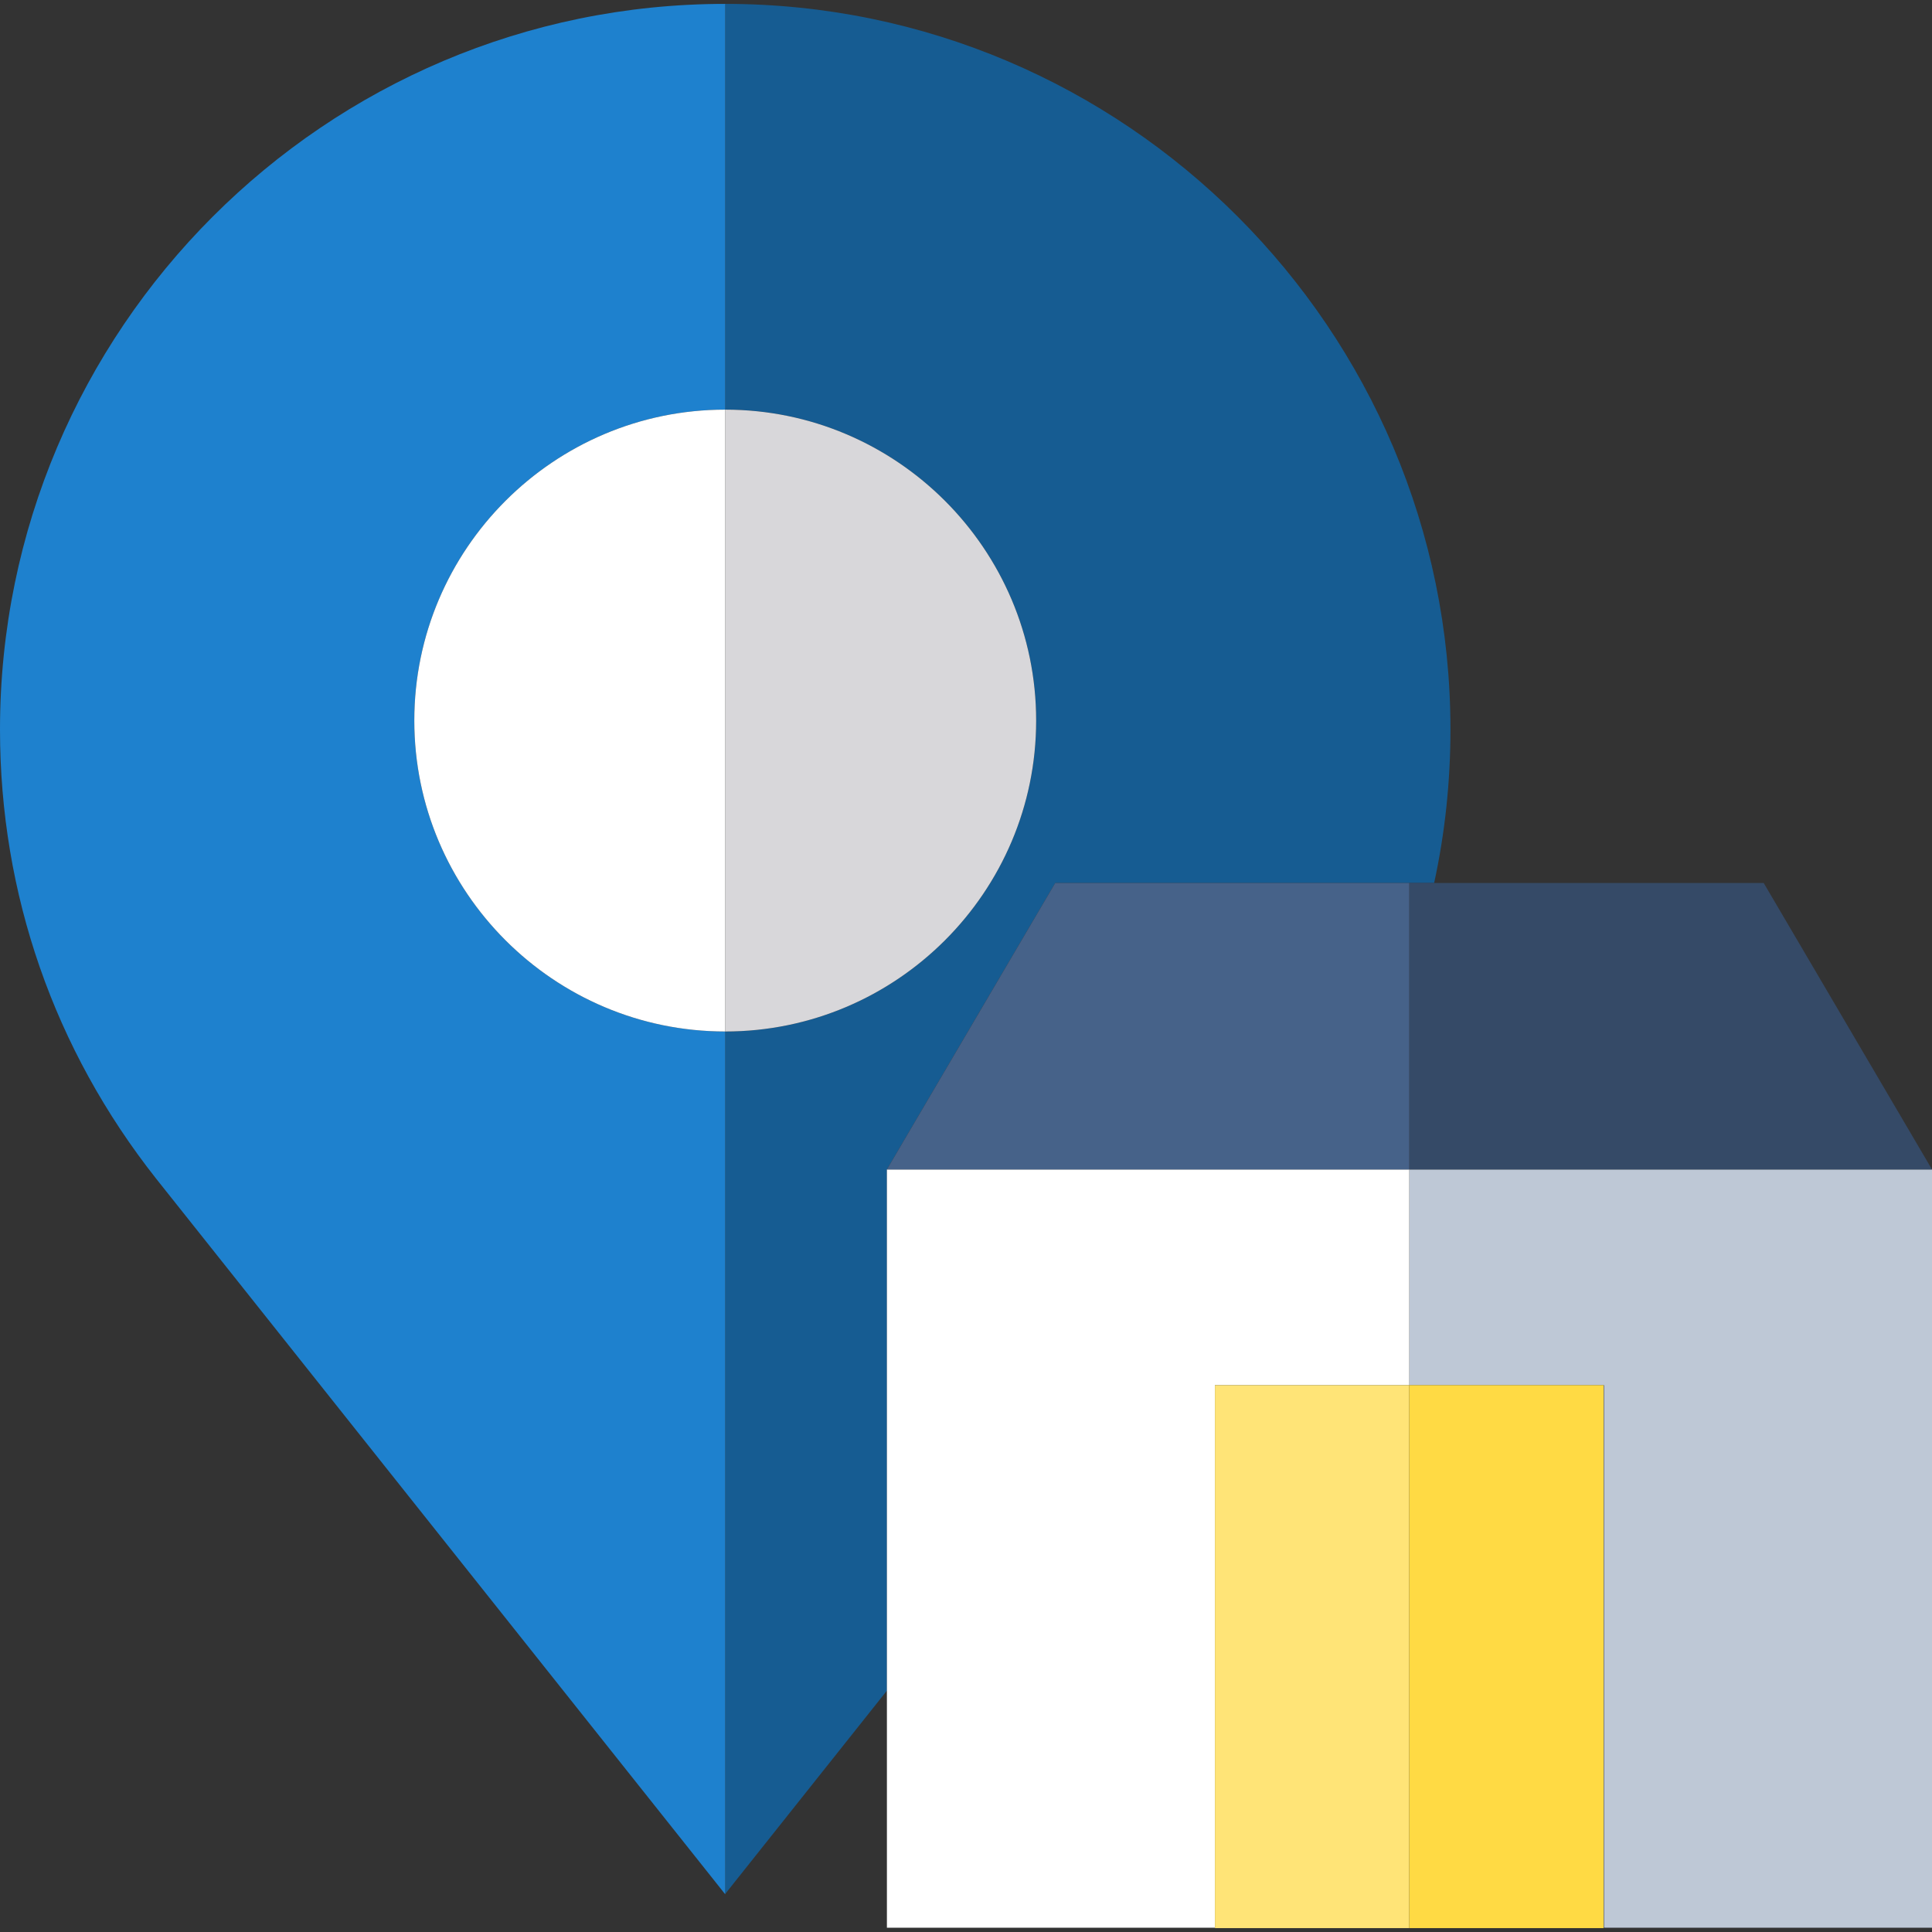 <?xml version="1.0" encoding="utf-8"?>
<!-- Generator: Adobe Illustrator 19.2.0, SVG Export Plug-In . SVG Version: 6.00 Build 0)  -->
<svg version="1.1" id="Layer_1" xmlns="http://www.w3.org/2000/svg" xmlns:xlink="http://www.w3.org/1999/xlink" x="0px" y="0px"
	 viewBox="0 0 497.1 497.1" style="enable-background:new 0 0 497.1 497.1;" xml:space="preserve">
<rect x="0" y="0" width="497.1" height="497.1" fill="#333333" stroke="none"/>
<style type="text/css">
	.st0{fill:#165C92;}
	.st1{fill:#D8D7DA;}
	.st2{fill:#1E81CE;}
	.st3{fill:#FFFFFF;}
	.st4{fill:#BEC8D6;}
	.st5{fill:#354A67;}
	.st6{fill:#466289;}
	.st7{fill:#FFE477;}
	.st8{fill:#FFDA44;}
</style>
<g>
	<path class="st0" d="M271.5,227.2H369c2.8-12.9,4.2-26.1,4.2-39.5C373.2,84.8,289.5,1,186.6,1v104.4c44.1,0,80,35.9,80,80
		c0,44.1-35.9,80-80,80v221.9l41.6-52.3V300.9L271.5,227.2z"/>
	<path class="st1" d="M266.6,185.4c0-44.1-35.9-80-80-80v160C230.7,265.4,266.6,229.5,266.6,185.4z"/>
	<path class="st2" d="M106.6,185.4c0-44.1,35.9-80,80-80V1C83.7,1,0,84.8,0,187.7C0,230,13.9,270,40.2,303.3l146.4,184.1V265.4
		C142.5,265.4,106.6,229.5,106.6,185.4z"/>
	<path class="st3" d="M106.6,185.4c0,44.1,35.9,80,80,80v-160C142.5,105.4,106.6,141.3,106.6,185.4z"/>
	<polygon class="st4" points="362.6,300.9 362.6,356.4 412.7,356.4 412.7,496 362.6,496 497.1,496 497.1,300.9 	"/>
	<polygon class="st5" points="362.6,300.9 497.1,300.9 453.8,227.2 362.6,227.2 	"/>
	<polygon class="st3" points="312.6,496 312.6,356.4 362.6,356.4 362.6,300.9 228.2,300.9 228.2,496 362.6,496 	"/>
	<polygon class="st6" points="362.6,227.2 271.5,227.2 228.2,300.9 362.6,300.9 	"/>
	<rect x="312.6" y="356.4" class="st7" width="50" height="139.7"/>
	<rect x="362.6" y="356.4" class="st8" width="50" height="139.7"/>
</g>
</svg>
